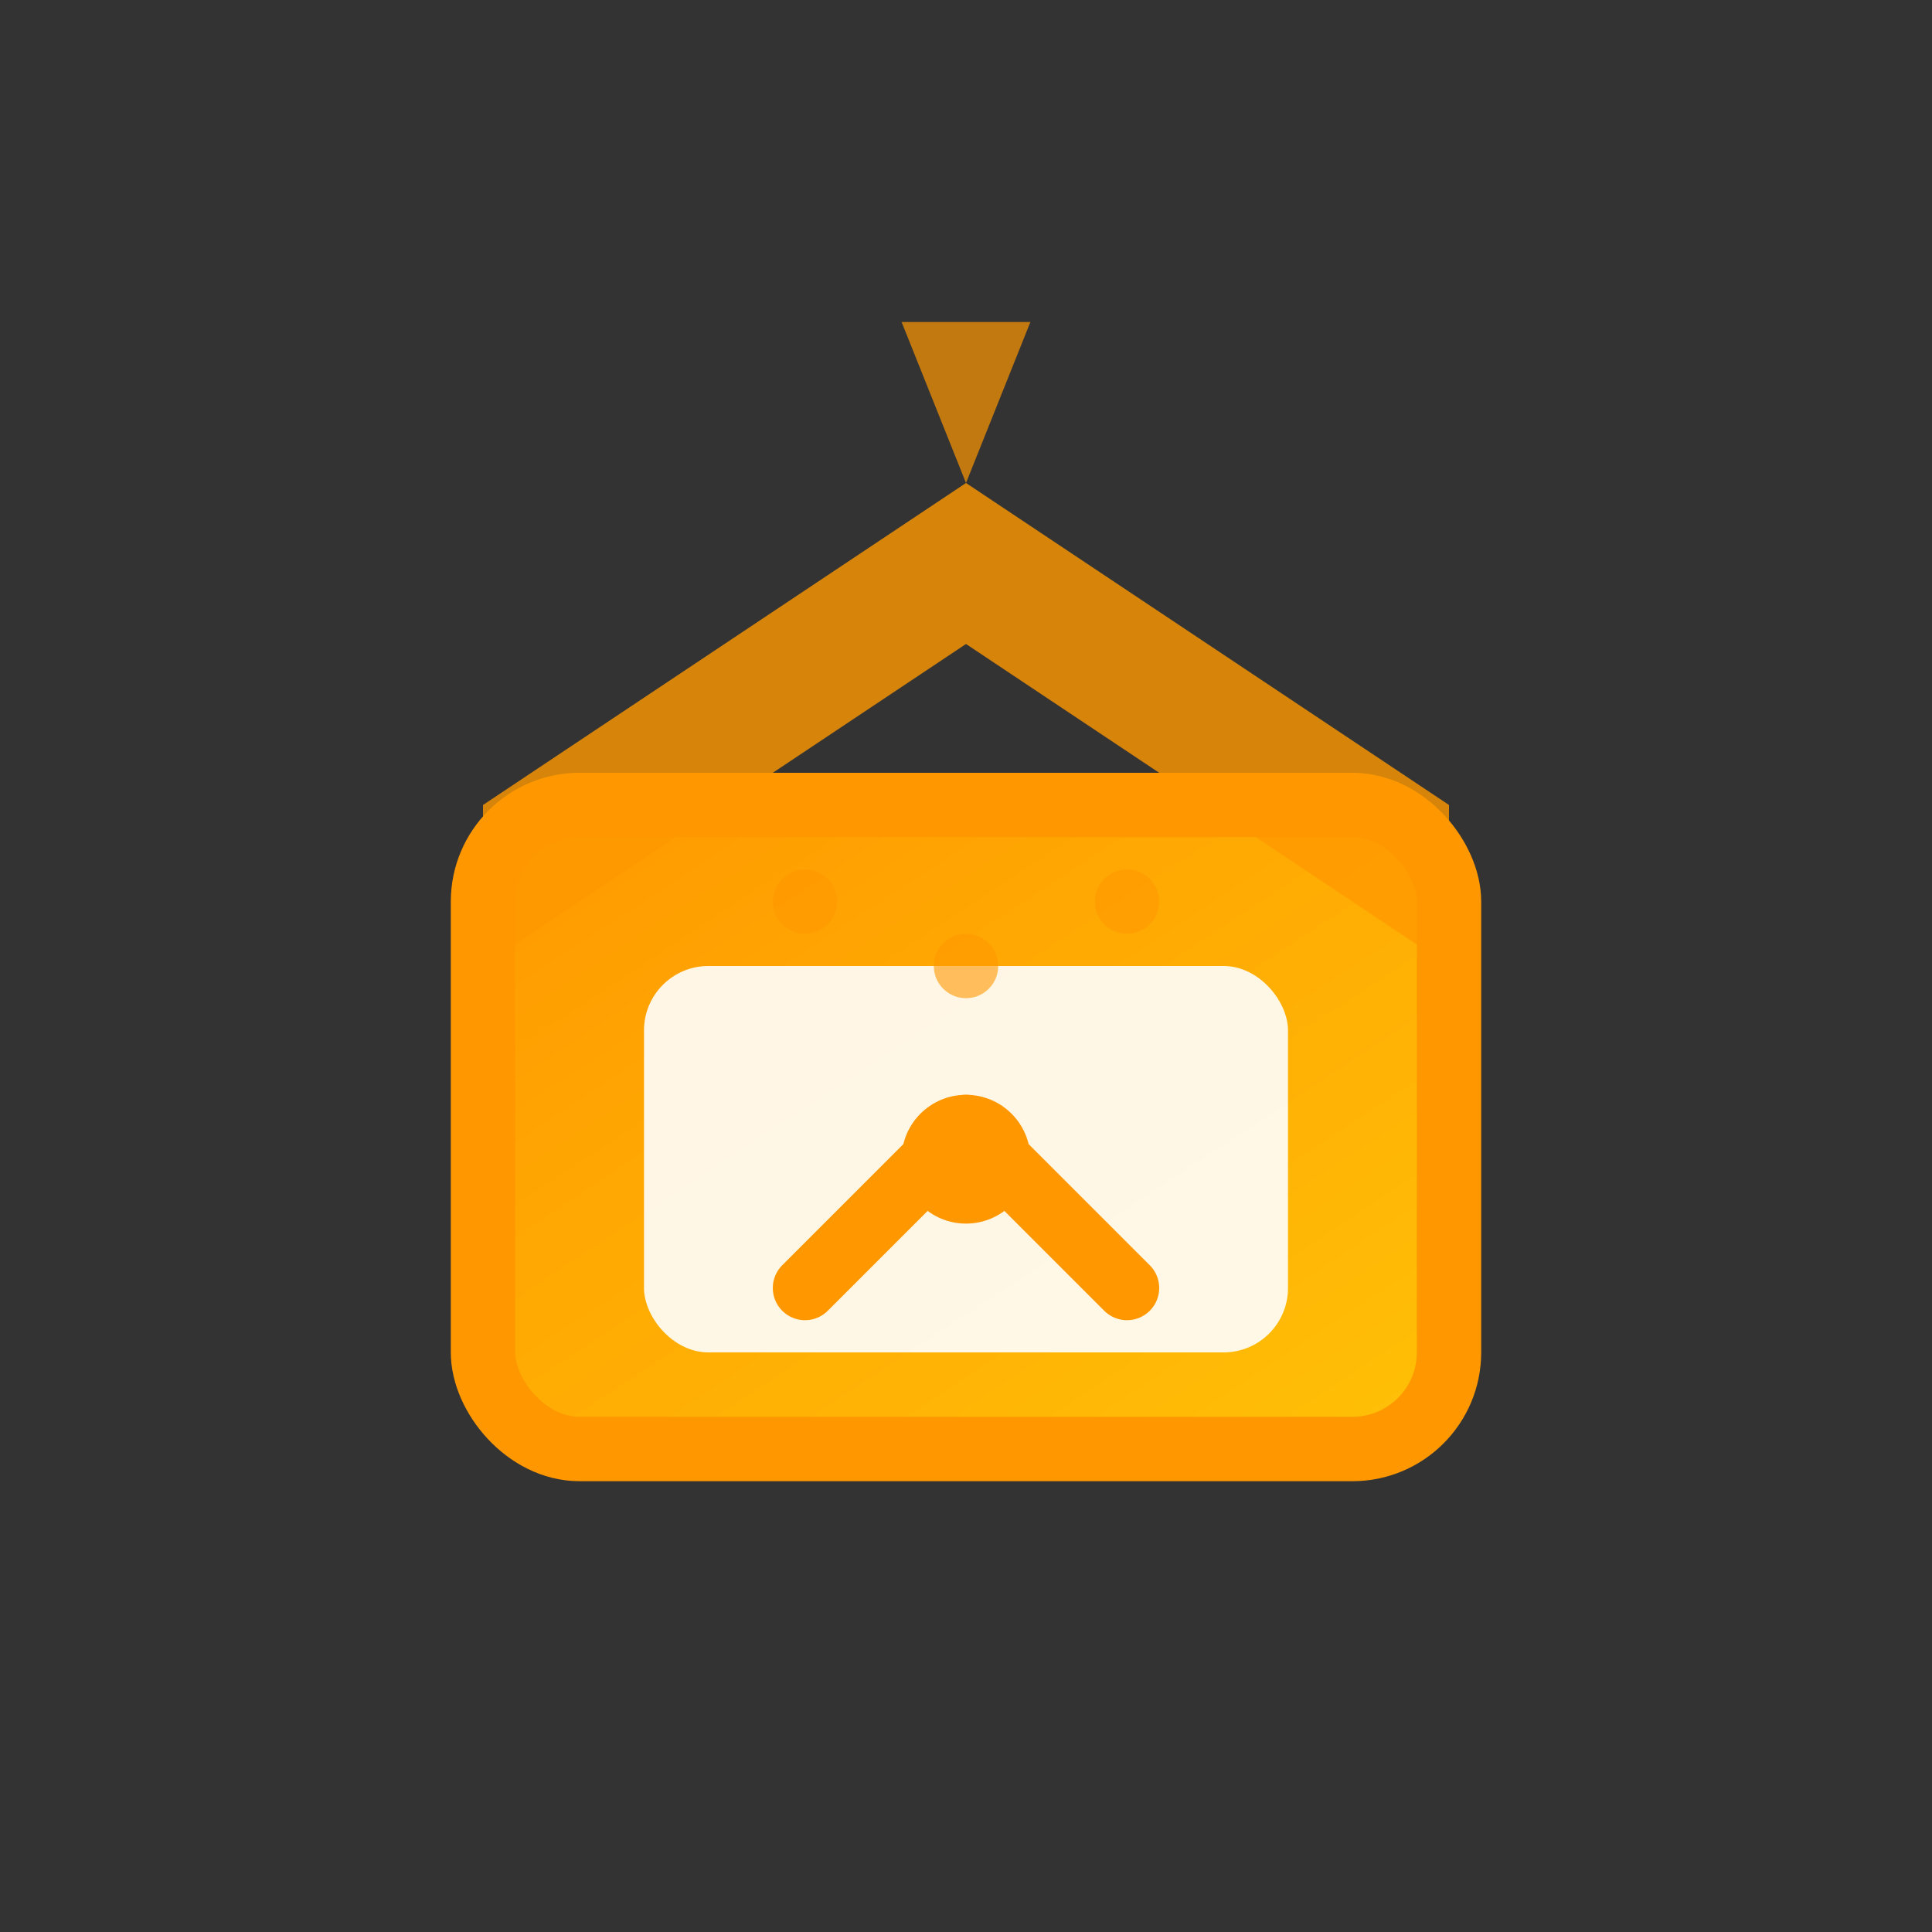 <svg width="60" height="60" viewBox="0 0 60 60" fill="none" xmlns="http://www.w3.org/2000/svg">
  <rect x="0" y="0" width="60" height="60" fill="#333333" stroke="none"/>
  <defs>
    <linearGradient id="bonusGradient" x1="0%" y1="0%" x2="100%" y2="100%">
      <stop offset="0%" style="stop-color:#ff9800;stop-opacity:1" />
      <stop offset="100%" style="stop-color:#ffc107;stop-opacity:1" />
    </linearGradient>
  </defs>
  <rect x="15" y="25" width="30" height="20" rx="3" fill="url(#bonusGradient)" stroke="#ff9800" stroke-width="2"/>
  <path d="M15 25L30 15L45 25V30L30 20L15 30V25Z" fill="#ff9800" opacity="0.8"/>
  <rect x="20" y="30" width="20" height="12" rx="2" fill="white" opacity="0.9"/>
  <circle cx="30" cy="36" r="2" fill="#ff9800"/>
  <path d="M25 40L30 35L35 40" stroke="#ff9800" stroke-width="2" stroke-linecap="round" stroke-linejoin="round"/>
  <circle cx="30" cy="30" r="1" fill="#ff9800" opacity="0.6"/>
  <circle cx="25" cy="28" r="1" fill="#ff9800" opacity="0.6"/>
  <circle cx="35" cy="28" r="1" fill="#ff9800" opacity="0.6"/>
  <path d="M30 15L32 10L28 10Z" fill="#ff9800" opacity="0.7"/>
</svg>
